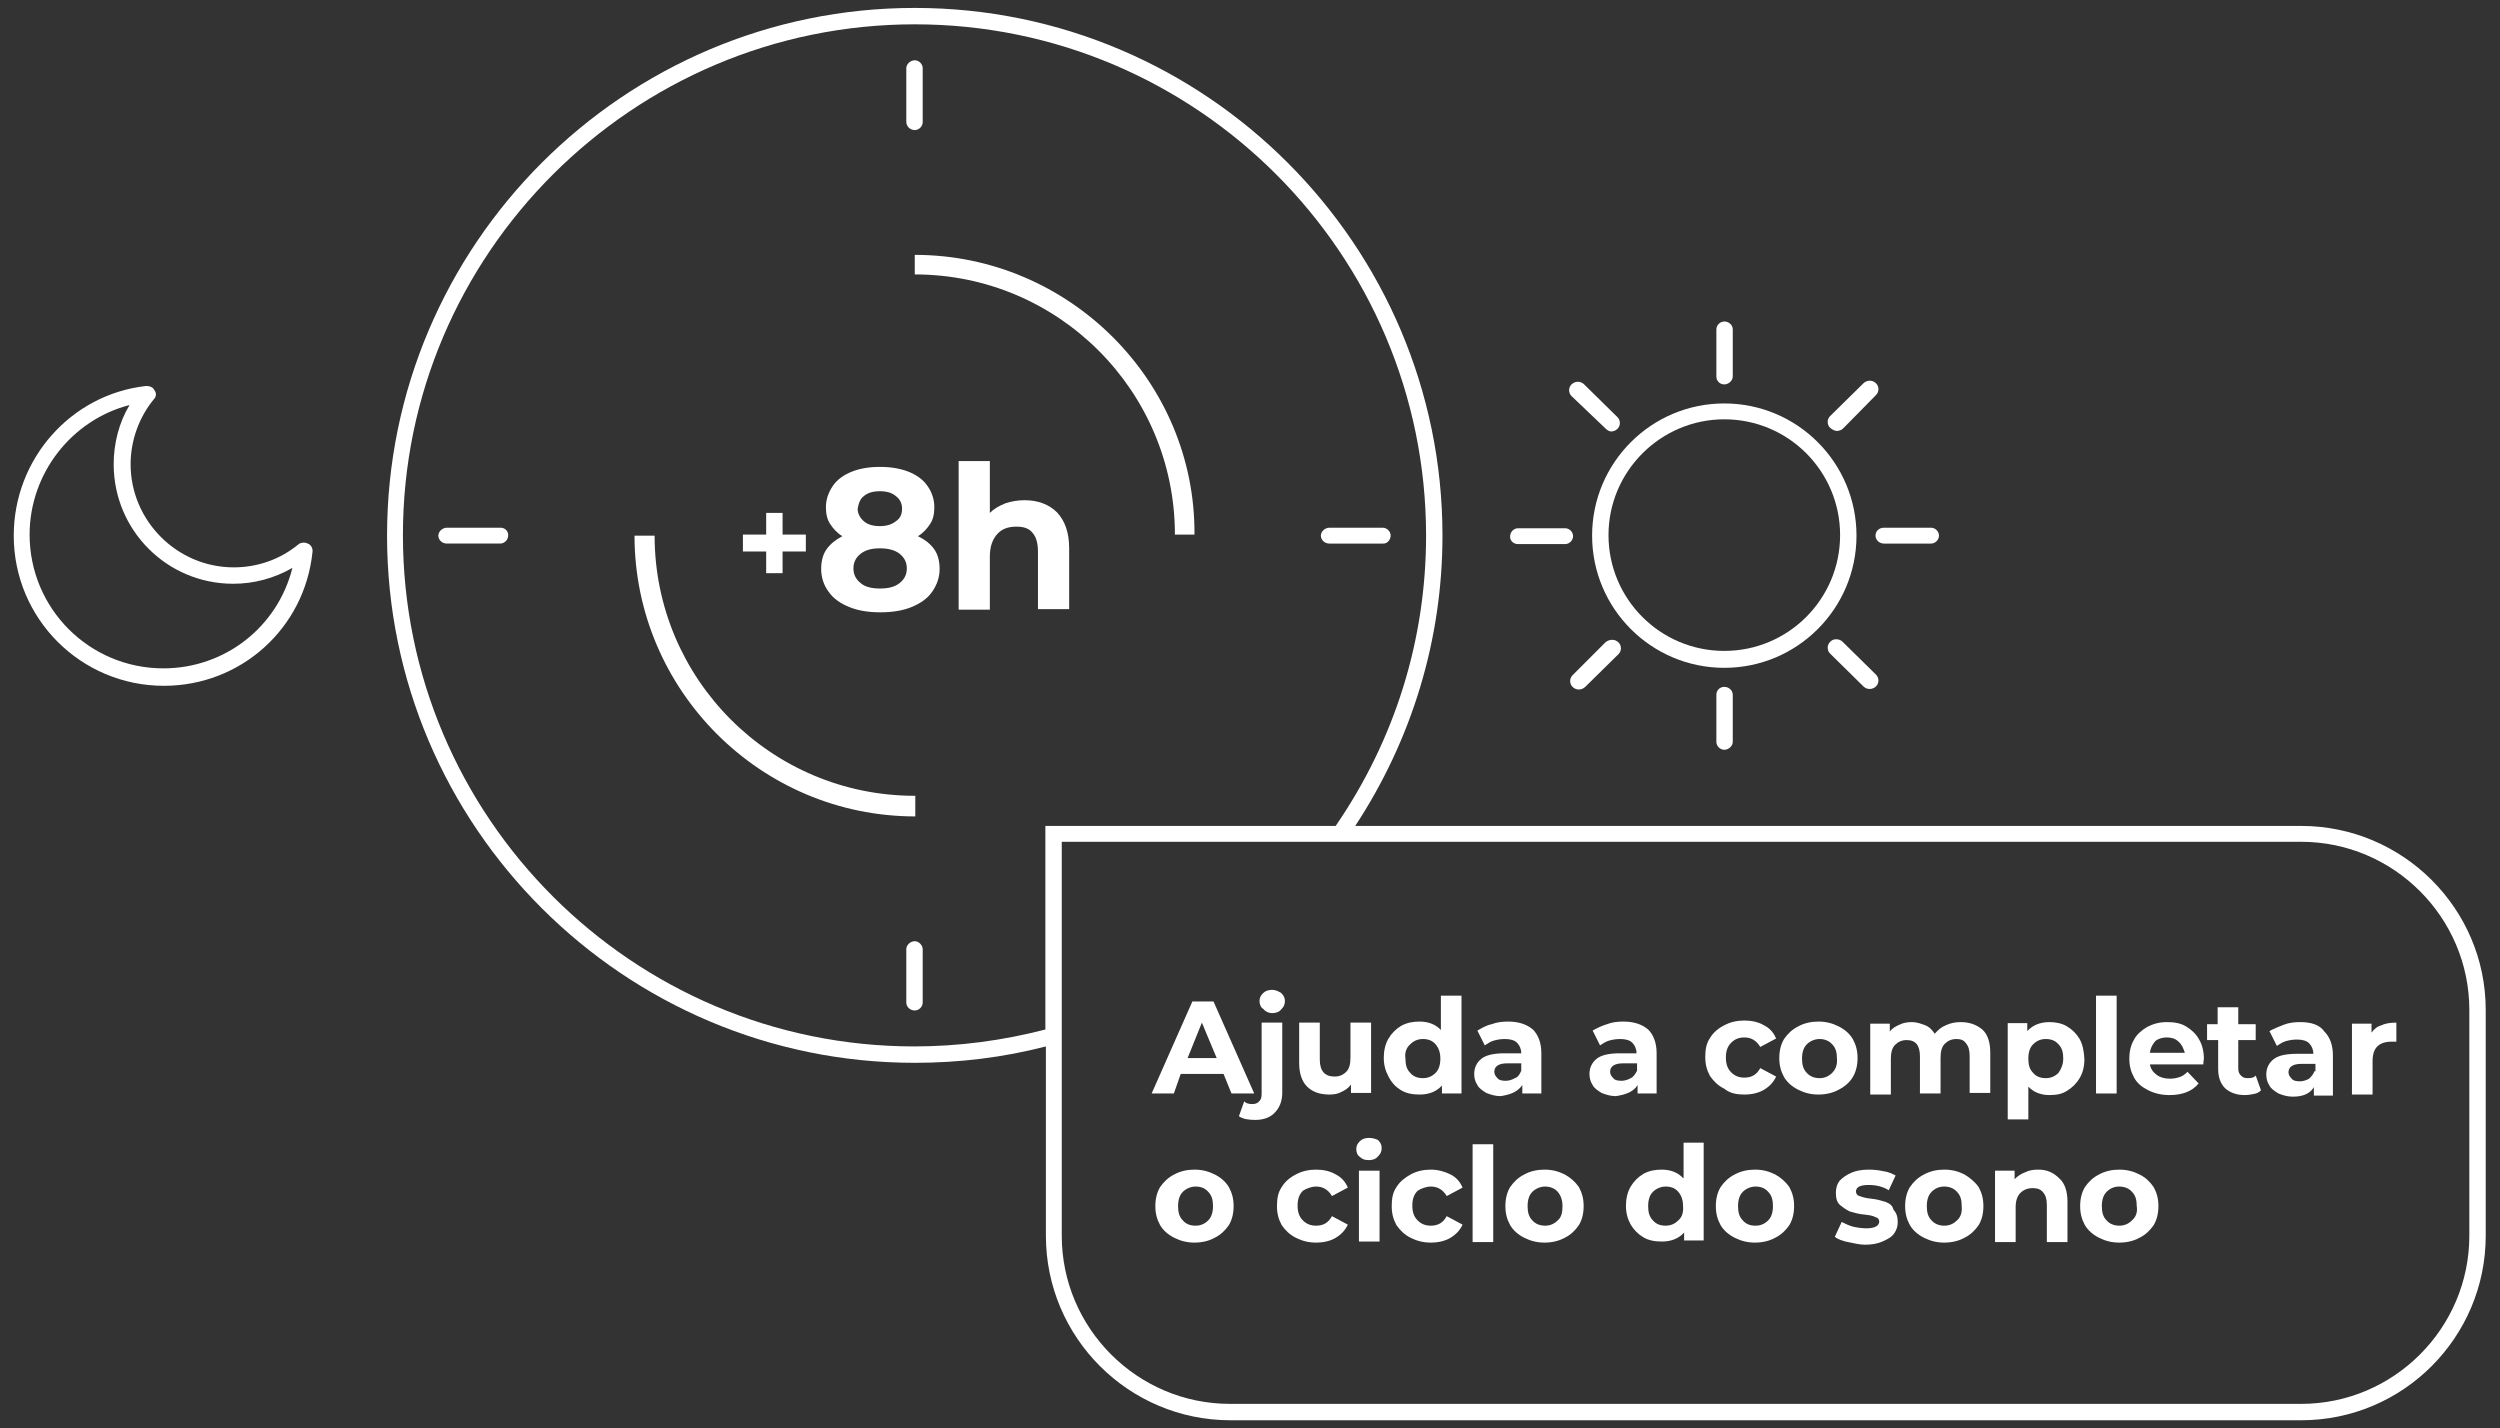 <svg xmlns="http://www.w3.org/2000/svg" xmlns:xlink="http://www.w3.org/1999/xlink" id="Camada_1" x="0px" y="0px" viewBox="0 0 472.8 270.1" style="enable-background:new 0 0 472.8 270.1;" xml:space="preserve"><rect x="0" y="0" width="472.8" height="270.1" fill="#333333" stroke="none"/><style type="text/css">	.st0{fill:#FFFFFF;}</style><g>	<path class="st0" d="M173,48.2v3.7c27.2,0,49.2,22.1,49.2,49.2h3.7C226.1,72.1,202.2,48.2,173,48.2z"></path>	<path class="st0" d="M173,150.5c-27.2,0-49.2-22.1-49.2-49.2h-3.8c0,29.2,23.8,53.1,53.1,53.1V150.5z"></path>	<path class="st0" d="M58.2,102.8c-0.6-0.3-1.3-0.2-1.7,0.1c-3.5,2.9-7.8,4.4-12.3,4.4c-10.7,0-19.5-8.8-19.5-19.5  c0-4.5,1.6-8.9,4.4-12.3c0.5-0.5,0.5-1.2,0.1-1.7c-0.2-0.5-0.8-0.8-1.4-0.8c-0.1,0-0.1,0-0.2,0c-14.2,1.6-25,13.8-25,28.3  c0,15.7,12.7,28.4,28.4,28.4c14.5,0,26.6-10.8,28.1-25.3C59.2,103.7,58.8,103,58.2,102.8z M30.9,126.4c-14,0-25.3-11.3-25.3-25.3  c0-11.6,8-21.7,18.9-24.5c-2,3.3-3,7.3-3,11.2c0,12.5,10.1,22.6,22.6,22.6c3.9,0,7.7-1,11.2-3C52.5,118.6,42.5,126.4,30.9,126.4z"></path>	<path class="st0" d="M173,24.6c0.8,0,1.5-0.7,1.5-1.5V12.9c0-0.8-0.7-1.5-1.5-1.5c-0.8,0-1.6,0.7-1.6,1.5v10.1  C171.4,23.9,172.1,24.6,173,24.6z"></path>	<path class="st0" d="M326.1,126.3c13.8,0,25-11.2,25-25c0-13.8-11.2-25-25-25c-13.8,0-25,11.2-25,25S312.3,126.3,326.1,126.3z   M326.1,79.3c12.1,0,21.9,9.8,21.9,21.9s-9.8,21.9-21.9,21.9c-12.1,0-21.9-9.8-21.9-21.9S314.1,79.3,326.1,79.3z"></path>	<path class="st0" d="M326.1,72.7c0.8,0,1.6-0.7,1.6-1.5v-8.9c0-0.8-0.7-1.5-1.6-1.5c-0.8,0-1.5,0.7-1.5,1.5v8.9  C324.6,72,325.2,72.7,326.1,72.7z"></path>	<path class="st0" d="M347.4,81.5c0.3,0,0.8-0.1,1.2-0.5l6.2-6.3c0.6-0.6,0.6-1.6,0-2.2c-0.3-0.3-0.7-0.5-1.2-0.5  c-0.3,0-0.8,0.1-1.2,0.5l-6.3,6.2c-0.6,0.6-0.6,1.6,0,2.2C346.6,81.3,347,81.5,347.4,81.5z"></path>	<path class="st0" d="M354.7,101.3c0,0.8,0.7,1.5,1.6,1.5h8.9c0.8,0,1.5-0.7,1.5-1.5c0-0.8-0.7-1.5-1.5-1.5h-8.9  C355.3,99.8,354.7,100.5,354.7,101.3z"></path>	<path class="st0" d="M348.5,121.4c-0.3-0.3-0.7-0.5-1.2-0.5c-0.5,0-0.8,0.1-1.2,0.5c-0.6,0.6-0.6,1.6,0,2.2l6.3,6.2  c0.3,0.3,0.7,0.5,1.2,0.5c0.3,0,0.8-0.1,1.2-0.5c0.6-0.6,0.6-1.6,0-2.2L348.5,121.4z"></path>	<path class="st0" d="M324.6,131.4v8.9c0,0.8,0.7,1.5,1.5,1.5c0.8,0,1.6-0.7,1.6-1.5v-8.9c0-0.8-0.7-1.5-1.6-1.5  C325.2,129.9,324.6,130.6,324.6,131.4z"></path>	<path class="st0" d="M303.7,121.4l-6.3,6.3c-0.6,0.6-0.6,1.6,0,2.2c0.3,0.3,0.7,0.5,1.2,0.5c0.3,0,0.8-0.1,1.2-0.5l6.3-6.2  c0.6-0.6,0.6-1.6,0-2.2c-0.3-0.3-0.7-0.5-1.2-0.5C304.4,121,304,121.2,303.7,121.4z"></path>	<path class="st0" d="M287.1,102.9h8.9c0.8,0,1.5-0.7,1.5-1.5c0-0.8-0.7-1.5-1.5-1.5h-8.9c-0.8,0-1.5,0.7-1.5,1.5  C285.5,102.1,286.1,102.9,287.1,102.9z"></path>	<path class="st0" d="M303.7,81.1c0.3,0.3,0.7,0.5,1,0.5c0.3,0,0.8-0.1,1.2-0.5c0.6-0.6,0.6-1.6,0-2.2l-6.3-6.2  c-0.3-0.3-0.7-0.5-1.2-0.5c-0.3,0-0.8,0.1-1.2,0.5c-0.6,0.6-0.6,1.6,0,2.2L303.7,81.1z"></path>	<path class="st0" d="M263,101.3c0-0.8-0.7-1.5-1.5-1.5h-10.1c-0.8,0-1.6,0.7-1.6,1.5s0.7,1.5,1.6,1.5h10.1  C262.3,102.9,263,102.1,263,101.3z"></path>	<path class="st0" d="M173,178c-0.8,0-1.6,0.7-1.6,1.5v10.1c0,0.8,0.7,1.5,1.6,1.5c0.8,0,1.5-0.7,1.5-1.5v-10.1  C174.5,178.8,173.8,178,173,178z"></path>	<path class="st0" d="M94.7,99.8H84.5c-0.8,0-1.6,0.7-1.6,1.5c0,0.8,0.7,1.5,1.6,1.5h10.1c0.8,0,1.5-0.7,1.5-1.5  C96.2,100.5,95.5,99.8,94.7,99.8z"></path>	<path class="st0" d="M435.2,156.2H256.3c10.7-16.3,16.5-35.2,16.5-54.9c0-55-44.8-99.8-99.8-99.8s-99.8,44.8-99.8,99.8  S118,201,173,201c8.4,0,16.7-1,24.8-3.1v35.8c0,19.3,15.7,34.9,34.9,34.9h202.5c19.3,0,34.9-15.7,34.9-34.9V191  C470.1,171.8,454.4,156.2,435.2,156.2z M197.7,194.7c-8.1,2.1-16.4,3.2-24.8,3.2c-53.3,0-96.7-43.4-96.7-96.7  C76.2,48,119.7,4.6,173,4.6s96.7,43.4,96.7,96.7c0,19.7-5.9,38.6-17.1,54.9h-54.9V194.7z M467,233.7c0,17.5-14.3,31.8-31.8,31.8  H232.6c-17.5,0-31.8-14.3-31.8-31.8v-74.5h234.4c17.5,0,31.8,14.3,31.8,31.8V233.7z"></path>	<polygon class="st0" points="144.9,108.4 148,108.4 148,104.3 152.4,104.3 152.4,101.1 148,101.1 148,97 144.9,97 144.9,101.1   140.5,101.1 140.5,104.3 144.9,104.3  "></polygon>	<path class="st0" d="M223.3,203.1h8.1l1.5,3.7h4.3l-7.7-17.4h-4l-7.7,17.4h4.2L223.3,203.1z M227.3,193.4l2.8,6.7h-5.5L227.3,193.4  z"></path>	<path class="st0" d="M240.6,191.6c0.7,0,1.3-0.2,1.7-0.7c0.5-0.5,0.7-0.9,0.7-1.6c0-0.6-0.2-1-0.7-1.5c-0.5-0.3-1-0.6-1.7-0.6  c-0.7,0-1.3,0.2-1.7,0.6c-0.5,0.5-0.7,0.9-0.7,1.5s0.2,1.2,0.7,1.5C239.3,191.3,239.9,191.6,240.6,191.6z"></path>	<path class="st0" d="M242.5,193.4h-3.9v13.4c0,0.7-0.1,1.2-0.5,1.5c-0.2,0.3-0.7,0.5-1.2,0.5c-0.7,0-1.2-0.1-1.6-0.5l-1,2.8  c0.7,0.5,1.7,0.7,3.1,0.7c1.6,0,2.9-0.5,3.7-1.4c0.9-0.9,1.4-2.2,1.4-3.7L242.5,193.4L242.5,193.4z"></path>	<path class="st0" d="M259.3,206.8v-13.4h-3.9v6.6c0,1.2-0.2,2.1-0.8,2.7c-0.6,0.6-1.3,0.9-2.2,0.9c-1.8,0-2.8-1-2.8-3.2v-7h-3.9  v7.6c0,2,0.5,3.5,1.5,4.5c1,1,2.4,1.5,4.2,1.5c0.8,0,1.6-0.1,2.3-0.5c0.7-0.3,1.4-0.8,1.8-1.4v1.6h3.8V206.8z"></path>	<path class="st0" d="M265,206.2c1,0.6,2.2,0.8,3.5,0.8c1.8,0,3.2-0.6,4.2-1.7v1.5h3.7v-18.5h-3.9v6.5c-0.9-1-2.3-1.6-4-1.6  c-1.3,0-2.4,0.2-3.5,0.8c-1,0.6-1.8,1.4-2.4,2.4c-0.6,1-0.9,2.3-0.9,3.6c0,1.4,0.3,2.5,0.9,3.6C263.2,204.8,264,205.6,265,206.2z   M266.7,197.5c0.7-0.7,1.5-1,2.4-1c1,0,1.8,0.3,2.4,1c0.6,0.7,0.9,1.6,0.9,2.7c0,1.2-0.3,2.1-0.9,2.7c-0.7,0.7-1.5,1-2.4,1  c-1,0-1.8-0.3-2.4-1c-0.7-0.7-0.9-1.6-0.9-2.7C265.6,199.1,266,198.1,266.7,197.5z"></path>	<path class="st0" d="M287.9,205.2v1.6h3.6v-7.6c0-2-0.6-3.5-1.6-4.5c-1.2-1-2.7-1.5-4.7-1.5c-1,0-2.1,0.1-3.1,0.5  c-1,0.2-1.8,0.7-2.7,1.2l1.4,2.8c0.5-0.3,1-0.7,1.7-0.9c0.7-0.2,1.4-0.3,2.1-0.3c1,0,1.8,0.2,2.3,0.7c0.5,0.5,0.8,1.2,0.8,2h-3.1  c-2,0-3.5,0.3-4.4,1c-0.9,0.7-1.4,1.7-1.4,2.9c0,0.8,0.2,1.5,0.6,2.1c0.3,0.6,0.9,1,1.7,1.5c0.8,0.3,1.6,0.6,2.7,0.6  C285.8,207,287.1,206.4,287.9,205.2z M286.5,203.9c-0.5,0.3-1.2,0.5-1.7,0.5c-0.7,0-1.3-0.1-1.6-0.5c-0.3-0.3-0.6-0.7-0.6-1.2  c0-1,0.8-1.6,2.4-1.6h2.7v1.4C287.4,203.2,287.1,203.7,286.5,203.9z"></path>	<path class="st0" d="M309.7,205.2v1.6h3.6v-7.6c0-2-0.6-3.5-1.6-4.5c-1.2-1-2.7-1.5-4.7-1.5c-1,0-2.1,0.1-3.1,0.5  c-1,0.3-1.8,0.7-2.7,1.2l1.4,2.8c0.5-0.3,1-0.7,1.7-0.9c0.7-0.2,1.4-0.3,2.1-0.3c1,0,1.8,0.2,2.3,0.7c0.5,0.5,0.8,1.2,0.8,2h-3.1  c-2,0-3.5,0.3-4.4,1c-0.9,0.7-1.4,1.7-1.4,2.9c0,0.8,0.2,1.5,0.6,2.1c0.3,0.6,0.9,1,1.7,1.5c0.8,0.3,1.6,0.6,2.7,0.6  C307.6,207,309,206.4,309.7,205.2z M308.4,203.9c-0.5,0.3-1.2,0.5-1.7,0.5c-0.7,0-1.3-0.1-1.6-0.5c-0.3-0.3-0.6-0.7-0.6-1.2  c0-1,0.8-1.6,2.4-1.6h2.7v1.4C309.2,203.2,308.9,203.7,308.4,203.9z"></path>	<path class="st0" d="M329.9,207c1.4,0,2.7-0.3,3.7-0.9s1.8-1.4,2.3-2.5l-3-1.6c-0.7,1.3-1.7,1.8-3,1.8c-1,0-1.8-0.3-2.5-1  c-0.7-0.7-1-1.6-1-2.8c0-1.2,0.3-2.1,1-2.8s1.5-1,2.5-1c1.3,0,2.3,0.6,3,1.8l3-1.6c-0.5-1.2-1.3-2-2.3-2.5c-1-0.6-2.3-0.9-3.7-0.9  s-2.7,0.3-3.8,0.9c-1.2,0.6-2.1,1.4-2.7,2.4c-0.7,1-0.9,2.2-0.9,3.6c0,1.4,0.3,2.5,0.9,3.6c0.7,1,1.5,1.8,2.7,2.4  C327.2,206.8,328.5,207,329.9,207z"></path>	<path class="st0" d="M350.4,203.7c0.6-1,0.9-2.2,0.9-3.6s-0.3-2.5-0.9-3.6c-0.6-1-1.5-1.8-2.7-2.4c-1.2-0.6-2.4-0.9-3.8-0.9  c-1.4,0-2.7,0.3-3.8,0.9c-1.2,0.6-2,1.4-2.7,2.4c-0.6,1-0.9,2.2-0.9,3.6c0,1.4,0.3,2.5,0.9,3.6c0.6,1,1.5,1.8,2.7,2.4  c1.2,0.6,2.4,0.9,3.8,0.9c1.4,0,2.7-0.3,3.8-0.9C348.9,205.5,349.8,204.7,350.4,203.7z M346.5,202.9c-0.7,0.7-1.5,1-2.4,1  s-1.8-0.3-2.4-1c-0.7-0.7-0.9-1.6-0.9-2.7c0-1.2,0.3-2.1,0.9-2.7c0.6-0.6,1.5-1,2.4-1s1.8,0.3,2.4,1c0.7,0.7,0.9,1.6,0.9,2.7  C347.5,201.3,347.2,202.2,346.5,202.9z"></path>	<path class="st0" d="M370.8,193.3c-1,0-2,0.2-2.8,0.6c-0.8,0.3-1.5,0.9-2.1,1.6c-0.5-0.7-1-1.3-1.8-1.6c-0.8-0.3-1.6-0.6-2.5-0.6  c-0.8,0-1.6,0.1-2.4,0.5c-0.7,0.3-1.4,0.7-1.8,1.3v-1.5h-3.7v13.4h3.9v-6.7c0-1.2,0.2-2.1,0.8-2.7c0.6-0.6,1.3-0.9,2.2-0.9  c1.7,0,2.5,1,2.5,3.1v7h3.9v-6.7c0-1.2,0.2-2.1,0.8-2.7c0.6-0.6,1.3-0.9,2.2-0.9c0.8,0,1.4,0.2,1.8,0.8c0.5,0.6,0.7,1.3,0.7,2.4v7  h3.9v-7.6c0-2-0.5-3.5-1.5-4.4C373.8,193.8,372.5,193.3,370.8,193.3z"></path>	<path class="st0" d="M393.3,196.5c-0.6-1-1.4-1.8-2.4-2.4s-2.2-0.8-3.3-0.8c-1.8,0-3.2,0.6-4.2,1.7v-1.5h-3.7v18.2h3.9v-6.2  c0.9,1,2.3,1.6,4,1.6c1.3,0,2.4-0.2,3.3-0.8c1-0.6,1.8-1.4,2.4-2.4c0.6-1,0.9-2.2,0.9-3.6C394.1,198.7,393.9,197.6,393.3,196.5z   M389.3,202.9c-0.7,0.7-1.5,1-2.4,1c-1,0-1.8-0.3-2.4-1c-0.7-0.7-0.9-1.6-0.9-2.7c0-1.2,0.3-2.1,0.9-2.7c0.7-0.7,1.5-1,2.4-1  c1,0,1.8,0.3,2.4,1c0.7,0.7,0.9,1.6,0.9,2.7C390.2,201.3,389.8,202.2,389.3,202.9z"></path>	<rect x="396.4" y="188.3" class="st0" width="3.9" height="18.5"></rect>	<path class="st0" d="M413.4,194.1c-1-0.6-2.2-0.8-3.6-0.8c-1.4,0-2.5,0.3-3.7,0.9c-1,0.6-2,1.4-2.5,2.4c-0.6,1-0.9,2.2-0.9,3.6  c0,1.4,0.3,2.5,0.9,3.6s1.5,1.8,2.7,2.4c1.2,0.6,2.5,0.9,4,0.9c2.4,0,4.3-0.7,5.5-2.2l-2.1-2.2c-0.5,0.5-0.9,0.8-1.5,1  c-0.6,0.2-1.2,0.3-1.8,0.3c-1,0-1.8-0.2-2.5-0.7c-0.7-0.5-1.2-1.2-1.3-2h10.1c0-0.7,0.1-1,0.1-1c0-1.4-0.3-2.7-0.9-3.7  C415.3,195.5,414.4,194.7,413.4,194.1z M406.6,199c0.1-0.8,0.5-1.5,1-2.1c0.6-0.5,1.4-0.7,2.2-0.7c0.8,0,1.6,0.2,2.2,0.8  c0.6,0.5,0.9,1.2,1.2,2.1h-6.6V199z"></path>	<path class="st0" d="M425.1,203.9c-0.6,0-0.9-0.1-1.3-0.5c-0.3-0.3-0.5-0.7-0.5-1.3v-5.4h3.3v-3h-3.3v-3.2h-3.9v3.2h-2v3h2.1v5.5  c0,1.6,0.5,2.8,1.3,3.6c0.9,0.8,2.1,1.3,3.7,1.3c0.6,0,1.2-0.1,1.7-0.2c0.6-0.1,1-0.3,1.4-0.7l-1-2.8  C426.3,203.8,425.8,203.9,425.1,203.9z"></path>	<path class="st0" d="M435,193.3c-1,0-2.1,0.1-3.1,0.5s-1.8,0.7-2.7,1.2l1.4,2.8c0.5-0.3,1-0.7,1.7-0.9c0.7-0.2,1.4-0.3,2.1-0.3  c1,0,1.8,0.2,2.3,0.7c0.5,0.5,0.8,1.2,0.8,2h-3.1c-2,0-3.5,0.3-4.4,1c-0.9,0.7-1.4,1.7-1.4,2.9c0,0.8,0.2,1.5,0.6,2.1  c0.3,0.6,0.9,1,1.7,1.5c0.8,0.3,1.6,0.6,2.7,0.6c2,0,3.3-0.6,4-1.8v1.6h3.6v-7.6c0-2-0.6-3.5-1.6-4.5  C438.7,193.8,437.1,193.3,435,193.3z M437.7,202.6c-0.2,0.6-0.6,1-1,1.4c-0.5,0.3-1.2,0.5-1.7,0.5c-0.7,0-1.3-0.1-1.6-0.5  c-0.3-0.3-0.6-0.7-0.6-1.2c0-1,0.8-1.6,2.4-1.6h2.7v1.4H437.7z"></path>	<path class="st0" d="M448.5,195.3v-1.7h-3.7v13.4h3.9v-6.3c0-1.3,0.3-2.2,0.9-2.8c0.6-0.6,1.5-0.9,2.7-0.9c0.1,0,0.5,0,0.9,0v-3.6  c-1,0-2,0.1-2.8,0.5C449.6,194.1,449,194.6,448.5,195.3z"></path>	<path class="st0" d="M229.7,222.1c-1.2-0.6-2.4-0.9-3.8-0.9s-2.7,0.3-3.8,0.9c-1.2,0.6-2,1.4-2.7,2.4c-0.6,1-0.9,2.2-0.9,3.6  c0,1.4,0.3,2.5,0.9,3.6c0.6,1,1.5,1.8,2.7,2.4c1.2,0.6,2.4,0.9,3.8,0.9s2.7-0.3,3.8-0.9c1.2-0.6,2-1.4,2.7-2.4  c0.6-1,0.9-2.2,0.9-3.6s-0.3-2.5-0.9-3.6C231.8,223.5,230.9,222.7,229.7,222.1z M228.5,230.8c-0.7,0.7-1.5,1-2.4,1  c-1,0-1.8-0.3-2.4-1c-0.7-0.7-0.9-1.6-0.9-2.7c0-1.2,0.3-2.1,0.9-2.7c0.6-0.6,1.5-1,2.4-1c1,0,1.8,0.3,2.4,1  c0.7,0.7,0.9,1.6,0.9,2.7C229.4,229.3,229.1,230.2,228.5,230.8z"></path>	<path class="st0" d="M248.9,224.4c1.3,0,2.3,0.6,3,1.8l3-1.6c-0.5-1.2-1.3-2-2.3-2.5c-1-0.6-2.3-0.9-3.7-0.9s-2.7,0.3-3.8,0.9  c-1.2,0.6-2.1,1.4-2.7,2.4c-0.7,1-0.9,2.2-0.9,3.6c0,1.4,0.3,2.5,0.9,3.6c0.7,1,1.5,1.8,2.7,2.4c1.2,0.6,2.4,0.9,3.8,0.9  s2.7-0.3,3.7-0.9c1-0.6,1.8-1.4,2.3-2.5l-3-1.6c-0.7,1.3-1.7,1.8-3,1.8c-1,0-1.8-0.3-2.5-1c-0.7-0.7-1-1.6-1-2.8  c0-1.2,0.3-2.1,1-2.8C247,224.8,248,224.4,248.9,224.4z"></path>	<rect x="257" y="221.4" class="st0" width="3.9" height="13.4"></rect>	<path class="st0" d="M258.9,215.2c-0.7,0-1.3,0.2-1.7,0.6c-0.5,0.5-0.7,0.9-0.7,1.5c0,0.6,0.2,1.2,0.7,1.5c0.5,0.5,1,0.6,1.7,0.6  s1.3-0.2,1.7-0.7c0.5-0.5,0.7-0.9,0.7-1.6c0-0.6-0.2-1-0.7-1.5C260.2,215.4,259.6,215.2,258.9,215.2z"></path>	<path class="st0" d="M270.6,224.4c1.3,0,2.3,0.6,3,1.8l3-1.6c-0.5-1.2-1.3-2-2.3-2.5s-2.3-0.9-3.7-0.9s-2.7,0.3-3.8,0.9  s-2.1,1.4-2.7,2.4c-0.7,1-0.9,2.2-0.9,3.6c0,1.4,0.3,2.5,0.9,3.6c0.7,1,1.5,1.8,2.7,2.4c1.2,0.6,2.4,0.9,3.8,0.9s2.7-0.3,3.7-0.9  c1-0.6,1.8-1.4,2.3-2.5l-3-1.6c-0.7,1.3-1.7,1.8-3,1.8c-1,0-1.8-0.3-2.5-1c-0.7-0.7-1-1.6-1-2.8c0-1.2,0.3-2.1,1-2.8  C268.7,224.8,269.7,224.4,270.6,224.4z"></path>	<rect x="278.5" y="216.4" class="st0" width="3.9" height="18.5"></rect>	<path class="st0" d="M295.9,222.1c-1.2-0.6-2.4-0.9-3.8-0.9s-2.7,0.3-3.8,0.9c-1.2,0.6-2,1.4-2.7,2.4c-0.6,1-0.9,2.2-0.9,3.6  c0,1.4,0.3,2.5,0.9,3.6c0.6,1,1.5,1.8,2.7,2.4c1.2,0.6,2.4,0.9,3.8,0.9s2.7-0.3,3.8-0.9c1.2-0.6,2-1.4,2.7-2.4  c0.6-1,0.9-2.2,0.9-3.6s-0.3-2.5-0.9-3.6C297.9,223.5,297,222.7,295.9,222.1z M294.6,230.8c-0.7,0.7-1.5,1-2.4,1  c-0.9,0-1.8-0.3-2.4-1c-0.7-0.7-0.9-1.6-0.9-2.7c0-1.2,0.3-2.1,0.9-2.7c0.6-0.6,1.5-1,2.4-1c0.9,0,1.8,0.3,2.4,1  c0.6,0.7,0.9,1.6,0.9,2.7C295.5,229.3,295.3,230.2,294.6,230.8z"></path>	<path class="st0" d="M318.3,222.8c-0.9-1-2.3-1.6-4-1.6c-1.3,0-2.4,0.2-3.5,0.8c-1,0.6-1.8,1.4-2.4,2.4c-0.6,1-0.9,2.3-0.9,3.6  c0,1.4,0.3,2.5,0.9,3.6c0.6,1,1.4,1.8,2.4,2.4s2.2,0.8,3.5,0.8c1.8,0,3.2-0.6,4.2-1.7v1.5h3.7v-18.5h-3.8V222.8z M317.4,230.8  c-0.7,0.7-1.5,1-2.4,1c-1,0-1.8-0.3-2.4-1c-0.7-0.7-0.9-1.6-0.9-2.7c0-1.2,0.3-2.1,0.9-2.7c0.6-0.6,1.5-1,2.4-1c1,0,1.8,0.3,2.4,1  c0.6,0.7,0.9,1.6,0.9,2.7C318.4,229.3,318.1,230.2,317.4,230.8z"></path>	<path class="st0" d="M335.7,222.1c-1.2-0.6-2.4-0.9-3.8-0.9c-1.4,0-2.7,0.3-3.8,0.9c-1.2,0.6-2,1.4-2.7,2.4c-0.6,1-0.9,2.2-0.9,3.6  c0,1.4,0.3,2.5,0.9,3.6c0.6,1,1.5,1.8,2.7,2.4c1.2,0.6,2.4,0.9,3.8,0.9s2.7-0.3,3.8-0.9c1.2-0.6,2-1.4,2.7-2.4  c0.6-1,0.9-2.2,0.9-3.6s-0.3-2.5-0.9-3.6C337.7,223.5,336.8,222.7,335.7,222.1z M334.4,230.8c-0.7,0.7-1.5,1-2.4,1  c-1,0-1.8-0.3-2.4-1c-0.7-0.7-0.9-1.6-0.9-2.7c0-1.2,0.3-2.1,0.9-2.7c0.6-0.6,1.5-1,2.4-1c1,0,1.8,0.3,2.4,1  c0.7,0.7,0.9,1.6,0.9,2.7C335.3,229.3,335,230.2,334.4,230.8z"></path>	<path class="st0" d="M356.6,227.3c-0.7-0.2-1.6-0.5-2.7-0.6c-1-0.1-1.7-0.3-2.2-0.5c-0.5-0.1-0.7-0.5-0.7-0.9  c0-0.3,0.2-0.7,0.6-0.9c0.5-0.2,1-0.3,1.8-0.3c1.4,0,2.7,0.3,3.8,1l1.3-2.8c-0.6-0.3-1.4-0.7-2.3-0.8c-0.9-0.2-1.8-0.3-2.8-0.3  c-1.3,0-2.4,0.2-3.3,0.6s-1.6,0.9-2.2,1.5c-0.5,0.7-0.7,1.4-0.7,2.3c0,1,0.2,1.8,0.8,2.3s1.2,0.9,1.8,1.2c0.7,0.2,1.6,0.5,2.8,0.6  c0.9,0.1,1.6,0.2,2.1,0.5c0.5,0.1,0.7,0.5,0.7,0.8c0,0.8-0.8,1.3-2.4,1.3c-0.8,0-1.6-0.1-2.5-0.3c-0.8-0.2-1.6-0.6-2.2-0.9  l-1.3,2.8c0.6,0.5,1.5,0.8,2.5,1c1,0.2,2.2,0.5,3.2,0.5c1.3,0,2.4-0.2,3.3-0.6s1.7-0.8,2.2-1.5c0.5-0.7,0.7-1.4,0.7-2.2  c0-0.9-0.2-1.7-0.8-2.3C357.9,227.9,357.3,227.6,356.6,227.3z"></path>	<path class="st0" d="M371.5,222.1c-1.2-0.6-2.4-0.9-3.8-0.9c-1.4,0-2.7,0.3-3.8,0.9c-1.2,0.6-2,1.4-2.7,2.4c-0.6,1-0.9,2.2-0.9,3.6  c0,1.4,0.3,2.5,0.9,3.6c0.6,1,1.5,1.8,2.7,2.4c1.2,0.6,2.4,0.9,3.8,0.9c1.4,0,2.7-0.3,3.8-0.9c1.2-0.6,2-1.4,2.7-2.4  c0.6-1,0.9-2.2,0.9-3.6s-0.3-2.5-0.9-3.6C373.5,223.5,372.5,222.7,371.5,222.1z M370.1,230.8c-0.7,0.7-1.5,1-2.4,1s-1.8-0.3-2.4-1  c-0.7-0.7-0.9-1.6-0.9-2.7c0-1.2,0.3-2.1,0.9-2.7c0.7-0.7,1.5-1,2.4-1s1.8,0.3,2.4,1c0.7,0.7,0.9,1.6,0.9,2.7  C371.1,229.3,370.8,230.2,370.1,230.8z"></path>	<path class="st0" d="M385.5,221.2c-0.9,0-1.7,0.1-2.5,0.5c-0.8,0.3-1.4,0.7-2,1.3v-1.6h-3.7v13.5h3.9v-6.6c0-1.2,0.3-2.1,0.9-2.7  c0.6-0.6,1.4-0.9,2.3-0.9s1.5,0.2,2,0.8c0.5,0.6,0.7,1.3,0.7,2.4v7h3.9v-7.6c0-2-0.5-3.5-1.5-4.4  C388.4,221.8,387.2,221.2,385.5,221.2z"></path>	<path class="st0" d="M404.6,222.1c-1.2-0.6-2.4-0.9-3.8-0.9c-1.4,0-2.7,0.3-3.8,0.9c-1.2,0.6-2,1.4-2.7,2.4c-0.6,1-0.9,2.2-0.9,3.6  c0,1.4,0.3,2.5,0.9,3.6c0.6,1,1.5,1.8,2.7,2.4c1.2,0.6,2.4,0.9,3.8,0.9c1.4,0,2.7-0.3,3.8-0.9c1.2-0.6,2-1.4,2.7-2.4  c0.6-1,0.9-2.2,0.9-3.6s-0.3-2.5-0.9-3.6C406.6,223.5,405.8,222.7,404.6,222.1z M403.2,230.8c-0.7,0.7-1.5,1-2.4,1s-1.8-0.3-2.4-1  c-0.7-0.7-0.9-1.6-0.9-2.7c0-1.2,0.3-2.1,0.9-2.7c0.7-0.7,1.5-1,2.4-1s1.8,0.3,2.4,1c0.7,0.7,0.9,1.6,0.9,2.7  C404.3,229.3,403.9,230.2,403.2,230.8z"></path>	<path class="st0" d="M173.6,101.4c1-0.6,1.7-1.4,2.3-2.3c0.6-0.9,0.8-2,0.8-3.2c0-1.5-0.5-2.9-1.3-4c-0.8-1.2-2.1-2.1-3.6-2.7  c-1.6-0.6-3.3-0.9-5.4-0.9c-2,0-3.8,0.3-5.3,0.9c-1.5,0.6-2.8,1.5-3.6,2.7c-0.8,1.2-1.3,2.5-1.3,4c0,1.2,0.2,2.3,0.8,3.2  c0.6,0.9,1.3,1.7,2.3,2.3c-1.3,0.7-2.3,1.5-3,2.5c-0.7,1-1,2.3-1,3.7c0,1.6,0.5,3.1,1.4,4.3c0.9,1.3,2.2,2.2,3.9,2.9s3.7,1,5.9,1  s4.2-0.3,5.9-1s3-1.6,3.9-2.9c0.9-1.3,1.4-2.7,1.4-4.3c0-1.4-0.3-2.7-1-3.7C176,102.9,175,102.1,173.6,101.4z M163.4,93.8  c0.7-0.6,1.7-0.9,3-0.9s2.3,0.3,3,0.9c0.8,0.6,1.2,1.4,1.2,2.4c0,1-0.3,1.8-1.2,2.4c-0.8,0.6-1.7,0.9-3,0.9s-2.3-0.3-3-0.9  c-0.7-0.6-1.2-1.4-1.2-2.4C162.4,95.1,162.7,94.3,163.4,93.8z M170.1,110.3c-0.9,0.7-2.1,1-3.7,1c-1.5,0-2.8-0.3-3.6-1  c-0.9-0.7-1.4-1.6-1.4-2.8s0.5-2.1,1.4-2.8s2.1-1,3.6-1c1.5,0,2.8,0.3,3.7,1s1.4,1.6,1.4,2.8S171,109.6,170.1,110.3z"></path>	<path class="st0" d="M193.8,94.6c-1.3,0-2.5,0.2-3.7,0.6c-1.2,0.5-2.1,1-2.9,1.8v-9.8h-5.9v28.1h5.9v-10.1c0-1.8,0.5-3.2,1.4-4.2  s2.1-1.4,3.6-1.4c1.4,0,2.4,0.3,3.1,1.2c0.7,0.8,1,2,1,3.6v10.8h5.9v-11.5c0-3-0.8-5.2-2.3-6.8C198.4,95.4,196.3,94.6,193.8,94.6z"></path></g></svg>